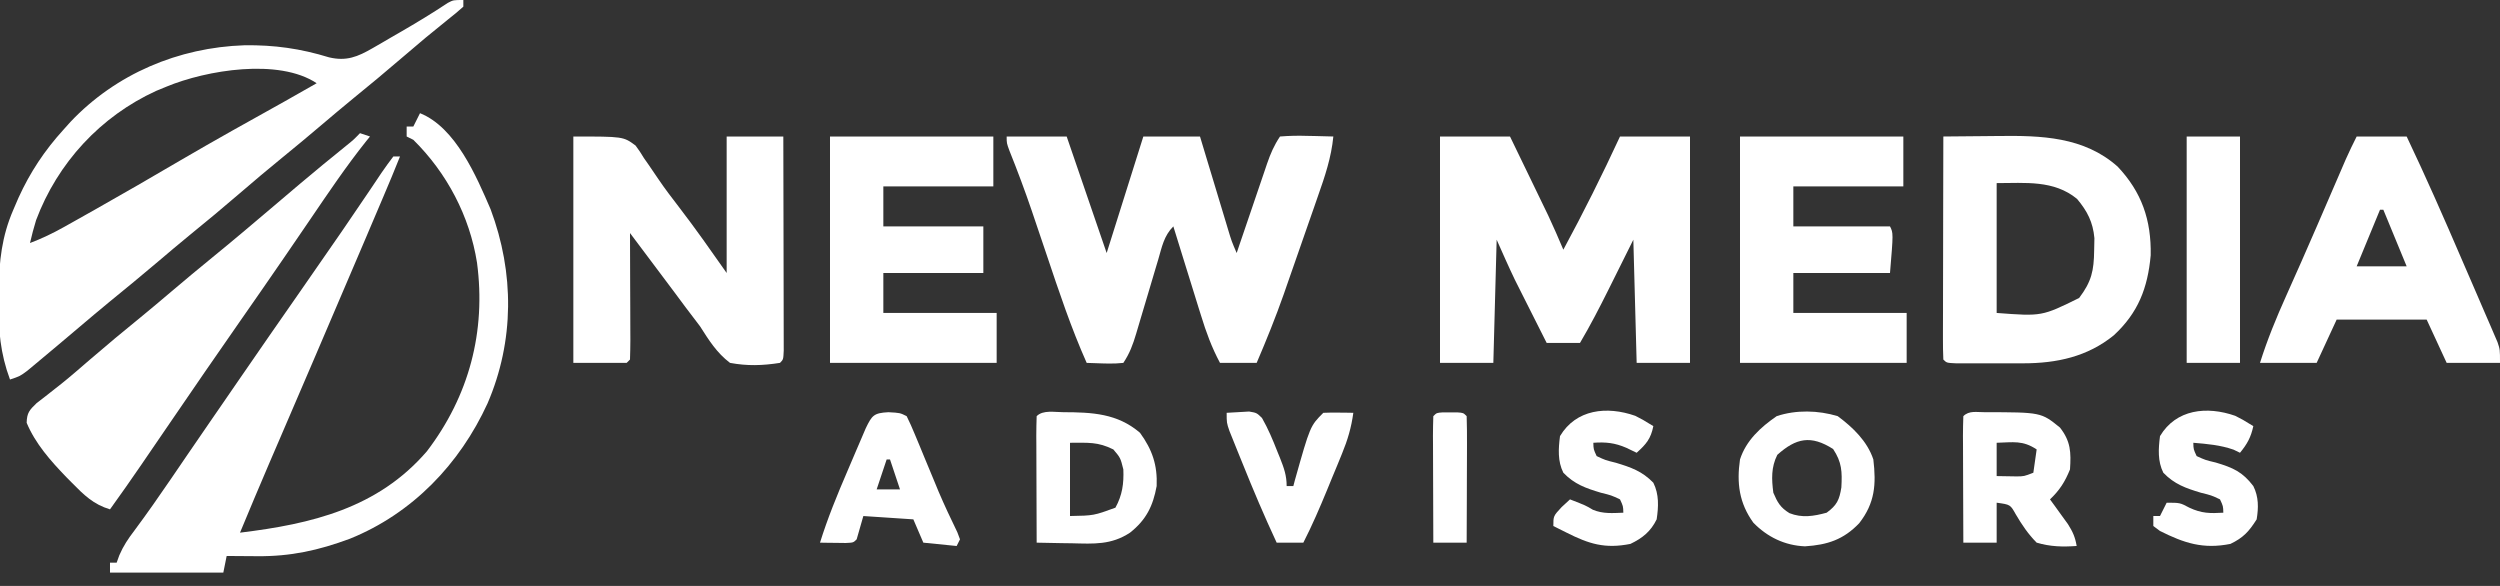 <svg width="128" height="30" viewBox="0 0 128 30" fill="none" xmlns="http://www.w3.org/2000/svg">
<rect x="0" y="0" width="128" height="30" fill="#333333" stroke="none"/>
<g clip-path="url(#clip0_6044_2676)">
<path d="M23.723 0C23.723 0.113 23.723 0.225 23.723 0.341C23.469 0.572 23.203 0.789 22.933 1.001C22.159 1.62 21.4 2.25 20.651 2.898C19.795 3.634 18.929 4.355 18.053 5.066C17.52 5.503 16.994 5.946 16.469 6.392C15.796 6.964 15.118 7.529 14.432 8.086C13.707 8.675 12.996 9.277 12.288 9.886C11.432 10.623 10.567 11.344 9.69 12.055C9.157 12.491 8.632 12.935 8.107 13.381C7.279 14.083 6.442 14.773 5.6 15.458C5.066 15.897 4.538 16.343 4.011 16.79C3.295 17.396 2.578 18.002 1.856 18.601C1.634 18.786 1.634 18.786 1.407 18.975C1.024 19.261 1.024 19.261 0.512 19.432C0.016 18.102 -0.087 16.881 -0.075 15.469C-0.073 15.265 -0.072 15.061 -0.07 14.85C-0.042 13.368 0.088 12.111 0.683 10.739C0.77 10.537 0.856 10.335 0.946 10.127C1.54 8.823 2.28 7.707 3.243 6.648C3.362 6.515 3.482 6.381 3.605 6.244C5.934 3.781 9.141 2.43 12.51 2.318C14.042 2.296 15.384 2.487 16.847 2.936C17.736 3.146 18.308 2.911 19.081 2.464C19.233 2.376 19.386 2.288 19.544 2.197C19.701 2.105 19.859 2.013 20.021 1.918C20.177 1.828 20.333 1.738 20.493 1.646C21.319 1.168 22.132 0.678 22.926 0.149C23.211 0 23.211 0 23.723 0ZM8.533 4.432C8.27 4.54 8.27 4.54 8.001 4.651C5.146 5.955 2.949 8.339 1.848 11.271C1.731 11.66 1.624 12.046 1.536 12.443C2.141 12.214 2.698 11.947 3.262 11.631C3.515 11.489 3.515 11.489 3.773 11.345C3.953 11.243 4.134 11.142 4.32 11.037C4.509 10.931 4.698 10.825 4.893 10.715C6.339 9.901 7.774 9.068 9.205 8.229C10.985 7.188 12.785 6.186 14.586 5.185C15.131 4.881 15.672 4.572 16.213 4.261C14.274 2.97 10.568 3.59 8.533 4.432Z" fill="white"/>
<path d="M73.728 6.989C74.911 6.989 76.094 6.989 77.312 6.989C77.619 7.622 77.925 8.256 78.232 8.889C78.336 9.104 78.44 9.319 78.544 9.534C78.695 9.845 78.845 10.156 78.995 10.467C79.131 10.747 79.131 10.747 79.269 11.033C79.54 11.612 79.794 12.195 80.043 12.784C81.074 10.879 82.034 8.955 82.944 6.989C84.127 6.989 85.309 6.989 86.528 6.989C86.528 10.813 86.528 14.639 86.528 18.579C85.627 18.579 84.726 18.579 83.797 18.579C83.741 16.498 83.685 14.417 83.627 12.273C82.983 13.565 82.983 13.565 82.34 14.858C81.883 15.773 81.417 16.676 80.896 17.557C80.333 17.557 79.77 17.557 79.189 17.557C78.89 16.964 78.592 16.371 78.293 15.778C78.21 15.612 78.126 15.446 78.039 15.274C77.957 15.11 77.874 14.946 77.789 14.777C77.714 14.628 77.639 14.479 77.562 14.325C77.236 13.648 76.935 12.959 76.629 12.273C76.573 14.354 76.517 16.435 76.459 18.579C75.558 18.579 74.656 18.579 73.728 18.579C73.728 14.754 73.728 10.929 73.728 6.989Z" fill="white"/>
<path d="M51.541 6.989C52.555 6.989 53.569 6.989 54.614 6.989C55.289 8.957 55.965 10.926 56.661 12.955C57.591 10.002 57.591 10.002 58.539 6.989C59.496 6.989 60.454 6.989 61.44 6.989C61.561 7.391 61.683 7.793 61.807 8.207C61.925 8.596 62.042 8.985 62.16 9.373C62.242 9.644 62.323 9.914 62.405 10.185C62.522 10.573 62.639 10.962 62.757 11.35C62.793 11.471 62.83 11.592 62.867 11.717C63.057 12.35 63.057 12.35 63.318 12.955C63.373 12.792 63.428 12.63 63.484 12.462C63.689 11.858 63.895 11.255 64.101 10.652C64.19 10.391 64.279 10.13 64.367 9.869C64.494 9.494 64.622 9.118 64.751 8.743C64.79 8.626 64.829 8.51 64.87 8.39C65.05 7.867 65.227 7.452 65.536 6.989C66.012 6.951 66.449 6.941 66.923 6.957C67.052 6.959 67.18 6.961 67.313 6.964C67.631 6.97 67.949 6.979 68.267 6.989C68.162 8.07 67.835 9.032 67.475 10.053C67.413 10.232 67.351 10.411 67.287 10.595C67.155 10.973 67.023 11.351 66.891 11.728C66.69 12.299 66.491 12.871 66.293 13.444C66.164 13.812 66.036 14.181 65.907 14.549C65.848 14.718 65.79 14.886 65.73 15.06C65.31 16.252 64.839 17.418 64.341 18.58C63.722 18.58 63.102 18.58 62.464 18.58C62.04 17.789 61.753 17.005 61.492 16.152C61.451 16.021 61.41 15.89 61.367 15.755C61.238 15.34 61.11 14.925 60.981 14.51C60.894 14.227 60.805 13.944 60.717 13.662C60.502 12.972 60.288 12.281 60.075 11.591C59.592 12.073 59.488 12.65 59.301 13.29C59.261 13.424 59.221 13.559 59.179 13.697C59.05 14.128 58.922 14.558 58.795 14.989C58.667 15.42 58.539 15.85 58.41 16.28C58.33 16.547 58.251 16.815 58.172 17.083C58.003 17.647 57.844 18.086 57.515 18.58C57.024 18.635 56.557 18.612 56.064 18.594C55.853 18.587 55.853 18.587 55.638 18.58C54.835 16.777 54.217 14.919 53.59 13.05C53.384 12.44 53.178 11.829 52.971 11.219C52.922 11.073 52.872 10.928 52.822 10.778C52.471 9.748 52.092 8.734 51.686 7.724C51.541 7.33 51.541 7.33 51.541 6.989Z" fill="white"/>
<path d="M21.504 5.795C23.326 6.524 24.39 9.021 25.12 10.717C26.337 13.972 26.339 17.454 24.963 20.652C23.54 23.759 21.116 26.289 17.918 27.582C16.31 28.179 14.883 28.493 13.173 28.477C13.022 28.476 12.871 28.475 12.716 28.474C12.346 28.472 11.976 28.469 11.605 28.466C11.549 28.747 11.492 29.028 11.434 29.318C9.52 29.318 7.605 29.318 5.632 29.318C5.632 29.149 5.632 28.981 5.632 28.807C5.744 28.807 5.857 28.807 5.973 28.807C6.04 28.62 6.04 28.62 6.109 28.43C6.319 27.944 6.559 27.587 6.88 27.166C7.527 26.296 8.146 25.41 8.757 24.514C8.9 24.304 8.9 24.304 9.046 24.09C9.238 23.809 9.43 23.527 9.622 23.246C10.033 22.644 10.445 22.045 10.858 21.445C11.013 21.221 11.167 20.997 11.322 20.773C11.397 20.663 11.473 20.554 11.55 20.441C11.772 20.119 11.993 19.798 12.214 19.476C13.261 17.951 14.317 16.433 15.374 14.916C16.044 13.955 16.712 12.993 17.376 12.028C17.449 11.922 17.522 11.816 17.597 11.707C17.995 11.129 18.39 10.548 18.781 9.966C18.867 9.838 18.953 9.711 19.042 9.58C19.208 9.335 19.373 9.089 19.537 8.842C19.729 8.559 19.933 8.284 20.139 8.011C20.251 8.011 20.364 8.011 20.48 8.011C20.202 8.713 19.91 9.408 19.614 10.103C19.562 10.227 19.509 10.351 19.454 10.479C19.277 10.896 19.1 11.313 18.922 11.729C18.861 11.874 18.799 12.019 18.736 12.168C17.882 14.175 17.024 16.18 16.164 18.185C16.118 18.291 16.073 18.397 16.026 18.507C15.526 19.671 15.026 20.835 14.526 21.998C14.44 22.197 14.355 22.396 14.267 22.601C14.107 22.972 13.948 23.343 13.788 23.714C13.28 24.897 12.781 26.084 12.288 27.273C15.945 26.827 19.338 26.028 21.856 23.107C24.014 20.279 24.891 16.977 24.423 13.45C24.047 11.067 22.879 8.852 21.163 7.159C20.994 7.075 20.994 7.075 20.821 6.989C20.821 6.82 20.821 6.651 20.821 6.477C20.934 6.477 21.047 6.477 21.163 6.477C21.275 6.252 21.388 6.027 21.504 5.795Z" fill="white"/>
<path d="M29.355 6.989C31.915 6.989 31.915 6.989 32.541 7.452C32.764 7.759 32.764 7.759 32.971 8.096C33.051 8.211 33.131 8.325 33.214 8.443C33.383 8.684 33.548 8.927 33.711 9.173C34.046 9.67 34.41 10.142 34.775 10.617C35.618 11.715 36.41 12.843 37.205 13.977C37.205 11.671 37.205 9.365 37.205 6.989C38.163 6.989 39.12 6.989 40.106 6.989C40.11 8.475 40.114 9.961 40.115 11.447C40.116 12.137 40.117 12.827 40.119 13.517C40.121 14.182 40.122 14.847 40.123 15.513C40.123 15.767 40.124 16.021 40.124 16.276C40.126 16.631 40.126 16.986 40.126 17.341C40.126 17.544 40.127 17.746 40.127 17.955C40.106 18.409 40.106 18.409 39.936 18.579C39.043 18.72 38.26 18.744 37.376 18.579C36.696 18.064 36.295 17.418 35.84 16.704C35.597 16.38 35.352 16.056 35.104 15.735C34.911 15.476 34.719 15.218 34.527 14.959C34.081 14.36 33.632 13.764 33.184 13.168C32.874 12.756 32.565 12.344 32.256 11.932C32.257 12.225 32.257 12.225 32.258 12.524C32.262 13.246 32.264 13.968 32.265 14.69C32.266 15.003 32.267 15.316 32.269 15.629C32.271 16.078 32.272 16.526 32.273 16.975C32.273 17.116 32.274 17.257 32.275 17.402C32.275 17.738 32.266 18.073 32.256 18.409C32.2 18.465 32.143 18.521 32.085 18.579C31.184 18.579 30.283 18.579 29.355 18.579C29.355 14.754 29.355 10.929 29.355 6.989Z" fill="white"/>
<path d="M99.499 6.989C100.196 6.98 100.894 6.974 101.592 6.97C101.829 6.968 102.066 6.966 102.302 6.963C104.507 6.936 106.693 6.993 108.424 8.531C109.655 9.834 110.15 11.267 110.116 13.068C109.964 14.751 109.471 16.018 108.228 17.167C106.879 18.265 105.303 18.601 103.592 18.602C103.424 18.602 103.424 18.602 103.252 18.603C103.017 18.603 102.782 18.602 102.547 18.602C102.185 18.601 101.824 18.602 101.462 18.603C101.234 18.603 101.005 18.603 100.776 18.602C100.568 18.602 100.359 18.602 100.145 18.602C99.669 18.58 99.669 18.58 99.499 18.409C99.482 18.054 99.478 17.697 99.479 17.341C99.479 17.23 99.479 17.119 99.479 17.004C99.479 16.634 99.481 16.264 99.482 15.894C99.482 15.639 99.482 15.383 99.483 15.127C99.483 14.452 99.485 13.778 99.487 13.103C99.489 12.416 99.489 11.728 99.49 11.04C99.492 9.69 99.495 8.339 99.499 6.989ZM102.229 9.375C102.229 11.569 102.229 13.763 102.229 16.023C104.542 16.198 104.542 16.198 106.452 15.256C107.089 14.413 107.208 13.861 107.221 12.816C107.226 12.611 107.23 12.406 107.234 12.195C107.158 11.37 106.873 10.816 106.346 10.185C105.158 9.208 103.697 9.375 102.229 9.375Z" fill="white"/>
<path d="M18.432 6.818C18.601 6.874 18.77 6.931 18.944 6.989C18.879 7.068 18.815 7.147 18.749 7.228C17.718 8.52 16.801 9.885 15.872 11.25C15.52 11.765 15.168 12.28 14.816 12.795C14.725 12.928 14.633 13.062 14.539 13.2C13.794 14.287 13.042 15.368 12.288 16.449C11.083 18.175 9.891 19.909 8.704 21.648C8.306 22.23 7.908 22.812 7.509 23.395C7.419 23.527 7.329 23.659 7.236 23.795C6.71 24.563 6.176 25.324 5.632 26.079C4.786 25.827 4.294 25.34 3.691 24.727C3.593 24.628 3.496 24.53 3.396 24.429C2.598 23.602 1.812 22.718 1.365 21.648C1.376 21.136 1.509 20.992 1.879 20.636C2.03 20.52 2.181 20.404 2.336 20.284C2.59 20.084 2.59 20.084 2.85 19.879C2.987 19.771 2.987 19.771 3.127 19.662C3.631 19.257 4.119 18.832 4.608 18.409C5.463 17.673 6.329 16.951 7.206 16.24C7.739 15.804 8.264 15.36 8.789 14.915C9.467 14.34 10.148 13.771 10.837 13.21C11.902 12.344 12.948 11.456 13.995 10.568C14.371 10.248 14.748 9.929 15.125 9.609C15.216 9.532 15.307 9.455 15.401 9.376C16.168 8.728 16.944 8.093 17.725 7.462C18.096 7.164 18.096 7.164 18.432 6.818Z" fill="white"/>
<path d="M42.496 6.989C45.256 6.989 48.016 6.989 50.859 6.989C50.859 7.832 50.859 8.676 50.859 9.545C49 9.545 47.142 9.545 45.227 9.545C45.227 10.22 45.227 10.895 45.227 11.591C46.916 11.591 48.606 11.591 50.347 11.591C50.347 12.378 50.347 13.166 50.347 13.977C48.657 13.977 46.968 13.977 45.227 13.977C45.227 14.652 45.227 15.327 45.227 16.023C47.142 16.023 49.056 16.023 51.029 16.023C51.029 16.866 51.029 17.71 51.029 18.579C48.213 18.579 45.397 18.579 42.496 18.579C42.496 14.754 42.496 10.929 42.496 6.989Z" fill="white"/>
<path d="M89.088 6.989C91.848 6.989 94.607 6.989 97.451 6.989C97.451 7.832 97.451 8.676 97.451 9.545C95.592 9.545 93.733 9.545 91.819 9.545C91.819 10.22 91.819 10.895 91.819 11.591C93.452 11.591 95.085 11.591 96.768 11.591C96.939 11.932 96.939 11.932 96.768 13.977C95.135 13.977 93.501 13.977 91.819 13.977C91.819 14.652 91.819 15.327 91.819 16.023C93.733 16.023 95.648 16.023 97.621 16.023C97.621 16.866 97.621 17.71 97.621 18.579C94.805 18.579 91.989 18.579 89.088 18.579C89.088 14.754 89.088 10.929 89.088 6.989Z" fill="white"/>
<path d="M120.661 6.989C121.506 6.989 122.351 6.989 123.221 6.989C124.208 9.062 125.13 11.16 126.037 13.269C126.285 13.845 126.535 14.419 126.784 14.994C126.942 15.36 127.1 15.727 127.258 16.094C127.333 16.265 127.407 16.436 127.484 16.613C127.552 16.771 127.62 16.93 127.69 17.094C127.75 17.233 127.81 17.372 127.872 17.516C128 17.898 128 17.898 128 18.579C127.099 18.579 126.198 18.579 125.269 18.579C124.931 17.848 124.593 17.117 124.245 16.363C122.725 16.363 121.204 16.363 119.637 16.363C119.299 17.095 118.961 17.826 118.613 18.579C117.656 18.579 116.698 18.579 115.712 18.579C116.085 17.393 116.546 16.272 117.056 15.138C117.223 14.764 117.389 14.39 117.555 14.016C117.643 13.818 117.731 13.62 117.822 13.417C118.374 12.17 118.913 10.916 119.453 9.664C119.591 9.345 119.729 9.025 119.867 8.706C119.946 8.522 120.026 8.339 120.107 8.15C120.281 7.758 120.469 7.372 120.661 6.989ZM121.856 10.739C121.462 11.695 121.067 12.651 120.661 13.636C121.506 13.636 122.351 13.636 123.221 13.636C122.827 12.68 122.433 11.724 122.027 10.739C121.97 10.739 121.914 10.739 121.856 10.739Z" fill="white"/>
<path d="M111.958 6.989C112.859 6.989 113.76 6.989 114.688 6.989C114.688 10.813 114.688 14.639 114.688 18.579C113.787 18.579 112.886 18.579 111.958 18.579C111.958 14.754 111.958 10.929 111.958 6.989Z" fill="white"/>
<path d="M101.602 21.104C104.505 21.108 104.505 21.108 105.472 21.893C106.022 22.597 106.043 23.159 105.984 24.034C105.727 24.671 105.453 25.099 104.96 25.568C105.044 25.683 105.129 25.798 105.215 25.917C105.325 26.069 105.434 26.221 105.547 26.378C105.656 26.528 105.765 26.678 105.877 26.833C106.125 27.226 106.25 27.502 106.325 27.954C105.605 28.006 104.973 27.991 104.277 27.784C103.831 27.331 103.527 26.877 103.205 26.33C102.928 25.834 102.928 25.834 102.229 25.738C102.229 26.413 102.229 27.088 102.229 27.784C101.666 27.784 101.103 27.784 100.523 27.784C100.519 26.865 100.515 25.945 100.513 25.026C100.513 24.713 100.511 24.4 100.51 24.087C100.508 23.638 100.507 23.189 100.506 22.74C100.505 22.599 100.504 22.459 100.503 22.314C100.503 21.978 100.512 21.642 100.523 21.307C100.82 21.01 101.205 21.108 101.602 21.104ZM102.229 22.67C102.229 23.233 102.229 23.795 102.229 24.375C102.552 24.38 102.552 24.38 102.88 24.386C103.001 24.387 103.122 24.39 103.246 24.392C103.629 24.389 103.629 24.389 104.107 24.204C104.163 23.811 104.219 23.417 104.277 23.011C103.56 22.534 103.083 22.646 102.229 22.67Z" fill="white"/>
<path d="M54.443 21.104C55.913 21.109 57.211 21.165 58.368 22.159C58.996 23.023 59.266 23.812 59.221 24.886C59.033 25.909 58.687 26.616 57.856 27.273C56.895 27.906 56 27.844 54.891 27.816C54.629 27.812 54.629 27.812 54.362 27.809C53.934 27.803 53.506 27.795 53.077 27.784C53.073 26.865 53.07 25.945 53.068 25.026C53.067 24.713 53.066 24.4 53.065 24.087C53.062 23.638 53.062 23.189 53.061 22.74C53.06 22.599 53.059 22.459 53.058 22.314C53.058 21.978 53.067 21.642 53.077 21.307C53.408 20.976 54.005 21.107 54.443 21.104ZM54.784 22.67C54.784 23.908 54.784 25.145 54.784 26.42C55.999 26.398 55.999 26.398 57.109 25.994C57.462 25.355 57.545 24.76 57.515 24.034C57.368 23.442 57.368 23.442 57.003 23.011C56.209 22.615 55.717 22.67 54.784 22.67Z" fill="white"/>
<path d="M94.091 21.307C94.872 21.887 95.603 22.589 95.915 23.523C96.067 24.803 95.998 25.752 95.192 26.788C94.388 27.628 93.569 27.898 92.415 27.972C91.385 27.93 90.487 27.497 89.771 26.761C89.046 25.759 88.912 24.734 89.088 23.523C89.401 22.553 90.142 21.875 90.966 21.307C91.959 20.976 93.093 21.006 94.091 21.307ZM90.998 23.288C90.68 23.923 90.703 24.532 90.795 25.227C91.01 25.731 91.154 25.985 91.619 26.273C92.265 26.53 92.865 26.43 93.525 26.25C94.05 25.867 94.178 25.59 94.278 24.954C94.321 24.15 94.307 23.672 93.856 22.99C92.717 22.264 91.959 22.427 90.998 23.288Z" fill="white"/>
<path d="M45.483 21.105C46.08 21.137 46.08 21.137 46.421 21.307C46.571 21.608 46.707 21.916 46.835 22.227C46.915 22.418 46.995 22.609 47.077 22.806C47.201 23.108 47.201 23.108 47.328 23.416C47.49 23.808 47.653 24.2 47.817 24.592C47.896 24.784 47.975 24.975 48.057 25.173C48.357 25.875 48.682 26.565 49.016 27.252C49.061 27.371 49.106 27.491 49.152 27.614C49.067 27.782 49.067 27.782 48.981 27.955C48.418 27.898 47.855 27.842 47.275 27.784C47.106 27.39 46.937 26.997 46.763 26.591C45.918 26.535 45.073 26.479 44.203 26.421C44.09 26.814 43.977 27.208 43.861 27.614C43.691 27.784 43.691 27.784 43.301 27.801C43.066 27.798 43.066 27.798 42.827 27.795C42.67 27.793 42.513 27.792 42.351 27.79C42.23 27.788 42.109 27.786 41.984 27.784C42.376 26.527 42.87 25.322 43.391 24.114C43.532 23.786 43.671 23.458 43.811 23.129C43.901 22.919 43.991 22.71 44.081 22.501C44.161 22.312 44.242 22.124 44.325 21.93C44.644 21.271 44.733 21.145 45.483 21.105ZM45.397 23.523C45.228 24.029 45.059 24.535 44.885 25.057C45.279 25.057 45.674 25.057 46.08 25.057C45.911 24.551 45.742 24.044 45.568 23.523C45.512 23.523 45.455 23.523 45.397 23.523Z" fill="white"/>
<path d="M114.442 21.289C114.816 21.477 114.816 21.477 115.37 21.818C115.247 22.388 115.06 22.729 114.688 23.182C114.579 23.129 114.47 23.076 114.357 23.022C113.677 22.786 113.012 22.729 112.298 22.67C112.307 23.006 112.307 23.006 112.469 23.352C112.914 23.555 112.914 23.555 113.45 23.683C114.333 23.948 114.813 24.157 115.37 24.886C115.647 25.438 115.639 25.994 115.541 26.591C115.151 27.209 114.858 27.532 114.197 27.848C112.793 28.128 111.83 27.806 110.592 27.187C110.479 27.103 110.367 27.019 110.25 26.932C110.25 26.763 110.25 26.594 110.25 26.42C110.363 26.42 110.476 26.42 110.592 26.42C110.704 26.195 110.817 25.97 110.933 25.739C111.616 25.739 111.616 25.739 112.096 25.994C112.719 26.287 113.154 26.291 113.834 26.25C113.826 25.915 113.826 25.915 113.664 25.568C113.219 25.359 113.219 25.359 112.682 25.227C111.911 24.994 111.336 24.797 110.762 24.204C110.467 23.614 110.51 22.975 110.592 22.329C111.415 20.95 112.988 20.78 114.442 21.289Z" fill="white"/>
<path d="M83.723 21.289C84.096 21.477 84.096 21.477 84.651 21.818C84.522 22.463 84.288 22.739 83.797 23.182C83.621 23.097 83.445 23.013 83.264 22.926C82.684 22.675 82.215 22.624 81.579 22.67C81.588 23.005 81.588 23.005 81.749 23.352C82.194 23.561 82.194 23.561 82.731 23.693C83.502 23.926 84.078 24.124 84.651 24.716C84.949 25.311 84.918 25.941 84.821 26.591C84.52 27.208 84.099 27.551 83.477 27.848C82.178 28.107 81.361 27.853 80.213 27.273C80.086 27.209 79.958 27.145 79.826 27.08C79.68 27.006 79.68 27.006 79.531 26.932C79.531 26.42 79.531 26.42 79.957 25.962C80.098 25.832 80.239 25.702 80.384 25.568C81.192 25.882 81.192 25.882 81.557 26.101C82.079 26.315 82.558 26.271 83.115 26.25C83.106 25.915 83.106 25.915 82.944 25.568C82.499 25.359 82.499 25.359 81.963 25.227C81.191 24.994 80.616 24.797 80.043 24.204C79.747 23.614 79.79 22.975 79.872 22.329C80.695 20.95 82.268 20.78 83.723 21.289Z" fill="white"/>
<path d="M62.805 21.136C63.05 21.118 63.296 21.105 63.541 21.094C63.678 21.086 63.814 21.078 63.955 21.07C64.341 21.136 64.341 21.136 64.613 21.399C64.928 21.949 65.167 22.519 65.397 23.107C65.444 23.222 65.49 23.337 65.538 23.454C65.737 23.957 65.877 24.341 65.877 24.886C65.99 24.886 66.103 24.886 66.219 24.886C66.259 24.735 66.259 24.735 66.3 24.579C67.081 21.809 67.081 21.809 67.754 21.136C68.014 21.124 68.274 21.122 68.533 21.126C68.674 21.127 68.815 21.129 68.96 21.13C69.069 21.132 69.178 21.134 69.29 21.136C69.189 21.889 68.999 22.528 68.71 23.23C68.588 23.529 68.588 23.529 68.463 23.835C68.377 24.041 68.291 24.248 68.203 24.46C68.118 24.667 68.034 24.873 67.947 25.085C67.569 26.002 67.183 26.901 66.731 27.784C66.28 27.784 65.829 27.784 65.365 27.784C64.737 26.436 64.158 25.073 63.605 23.693C63.528 23.503 63.45 23.312 63.37 23.116C63.261 22.843 63.261 22.843 63.148 22.564C63.049 22.318 63.049 22.318 62.948 22.067C62.805 21.648 62.805 21.648 62.805 21.136Z" fill="white"/>
<path d="M73.867 21.114C73.99 21.114 74.113 21.115 74.24 21.115C74.363 21.115 74.486 21.114 74.613 21.114C74.922 21.136 74.922 21.136 75.093 21.307C75.108 21.786 75.113 22.261 75.11 22.74C75.11 22.884 75.109 23.027 75.109 23.175C75.108 23.636 75.106 24.096 75.104 24.556C75.103 24.867 75.102 25.179 75.102 25.49C75.1 26.255 75.097 27.019 75.093 27.784C74.53 27.784 73.967 27.784 73.386 27.784C73.382 26.865 73.379 25.945 73.377 25.026C73.376 24.713 73.375 24.4 73.374 24.087C73.372 23.638 73.371 23.189 73.37 22.74C73.369 22.6 73.368 22.459 73.367 22.314C73.367 21.978 73.376 21.642 73.386 21.307C73.557 21.136 73.557 21.136 73.867 21.114Z" fill="white"/>
</g>
<defs>
<clipPath id="clip0_6044_2676">
<rect width="128" height="30" fill="white"/>
</clipPath>
</defs>
</svg>
